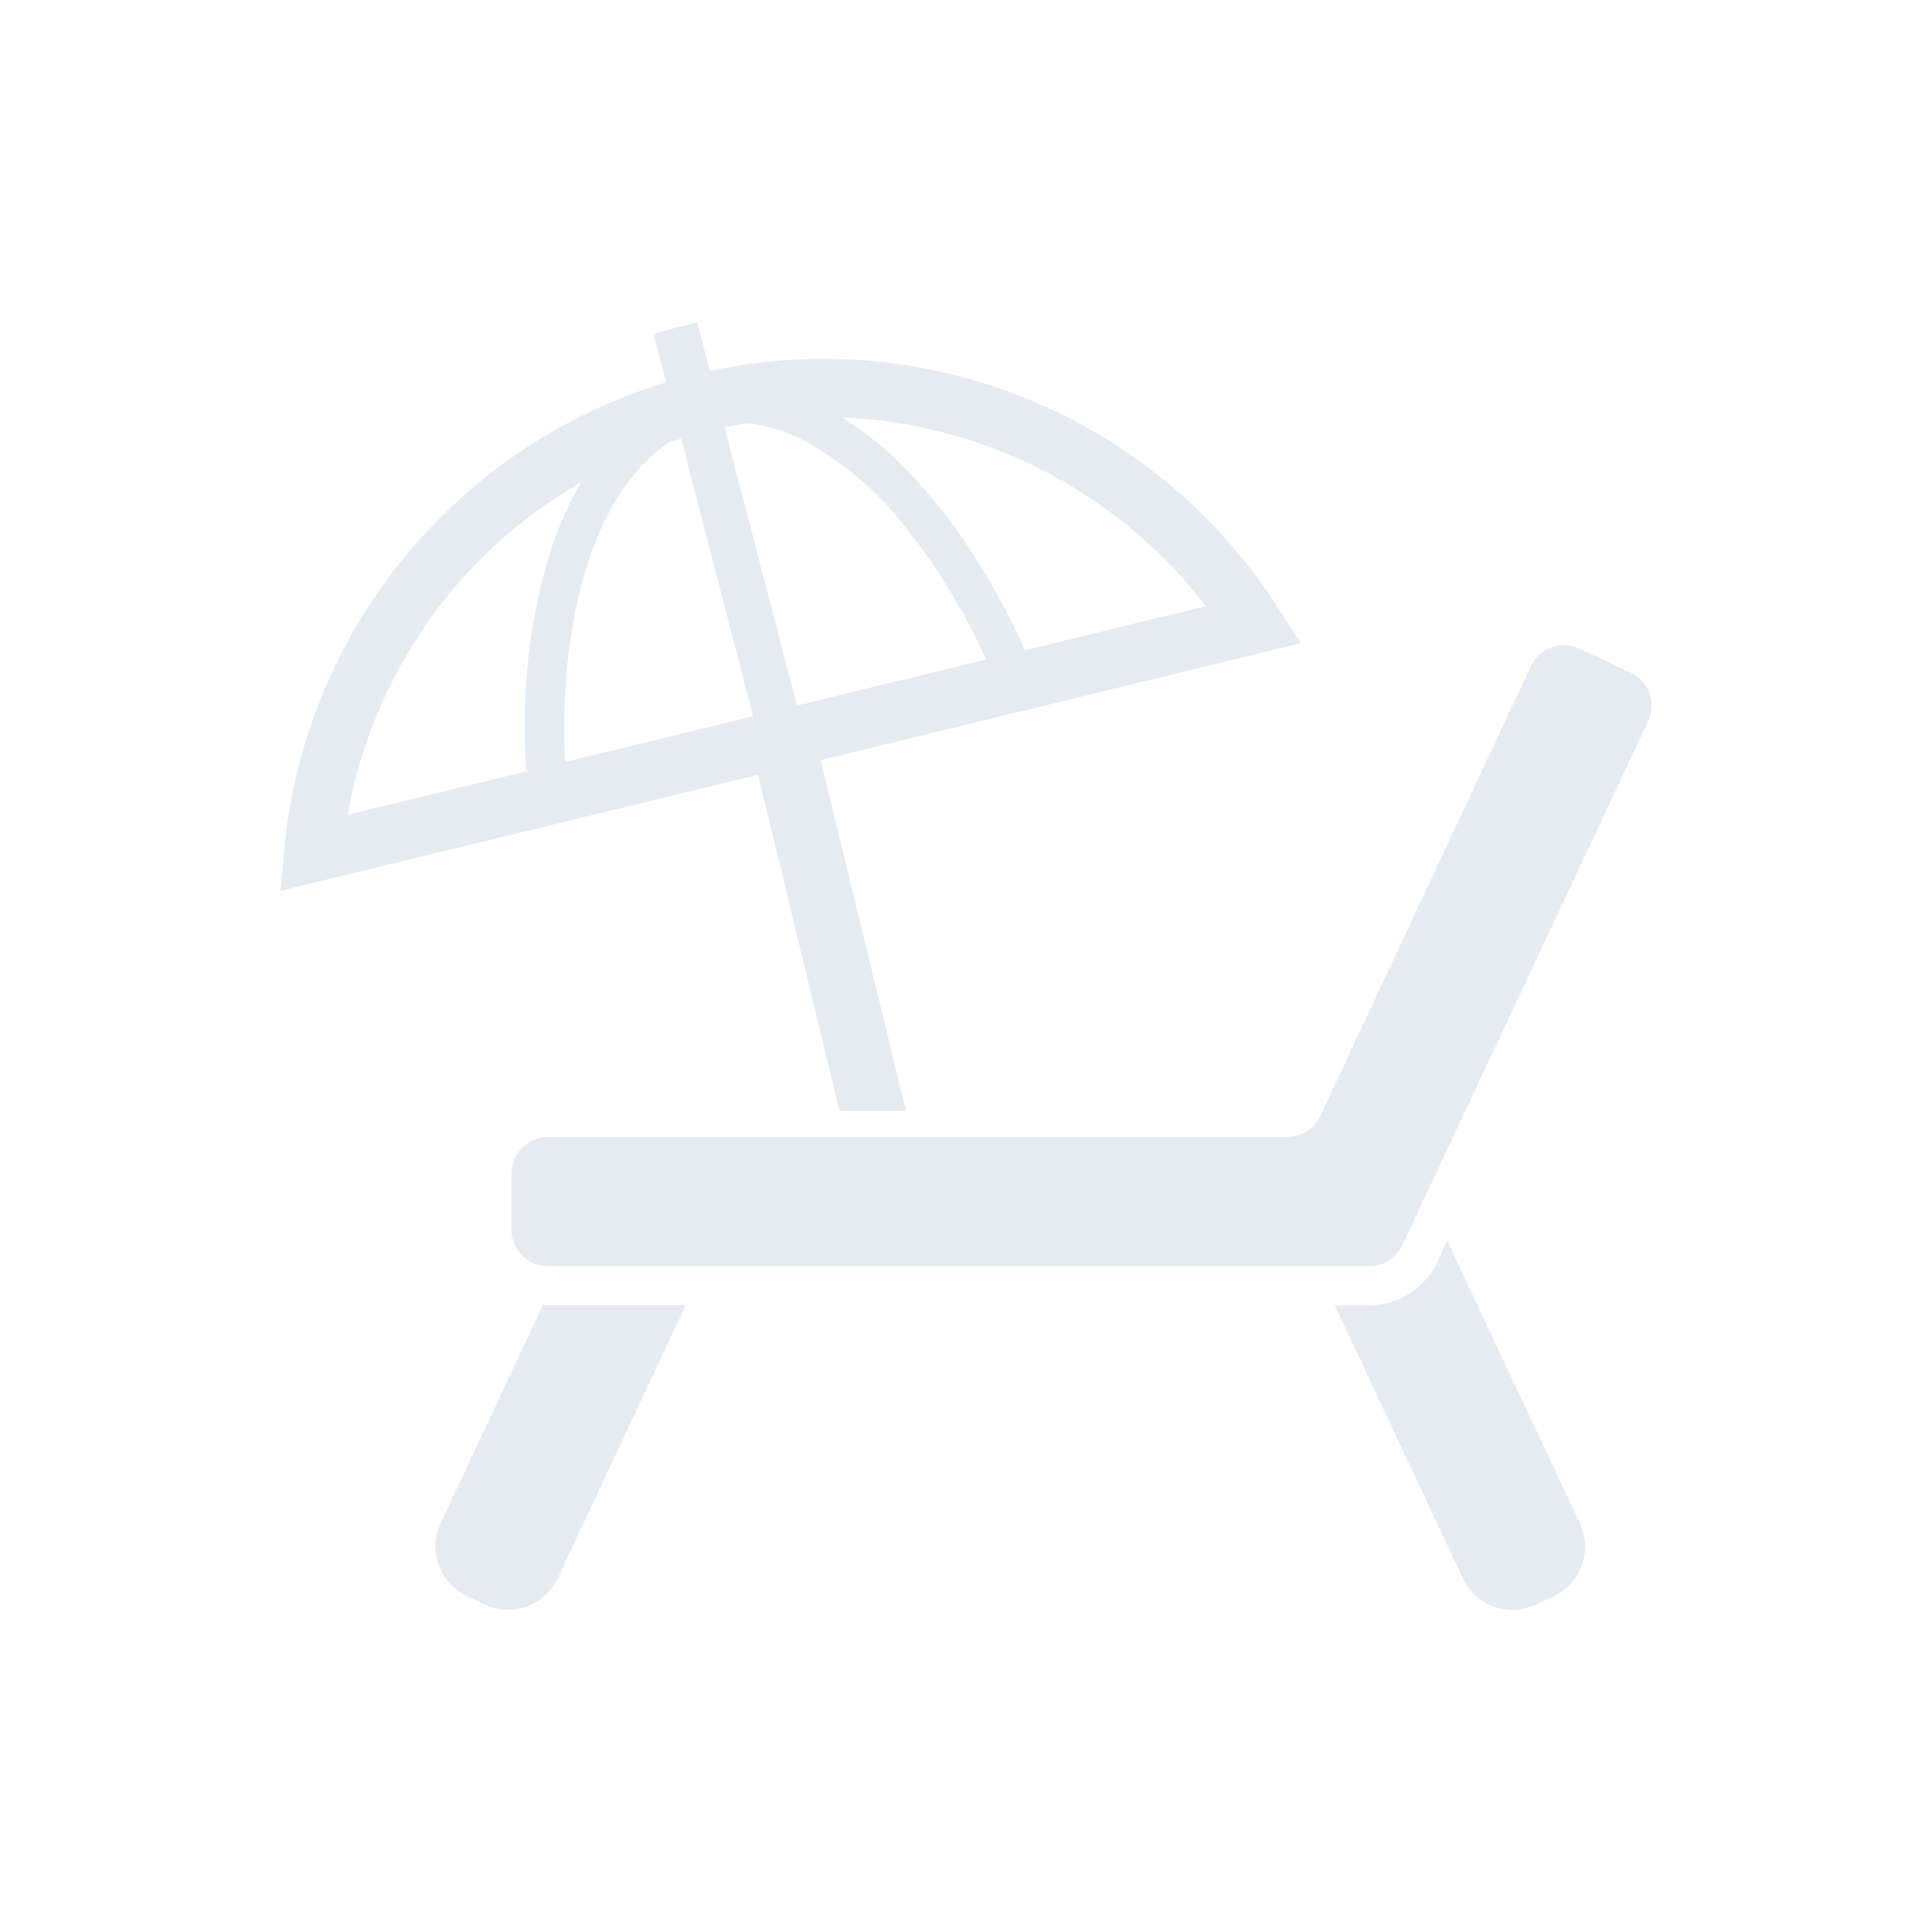 <?xml version="1.0" encoding="UTF-8"?><svg id="_レイヤー_1" xmlns="http://www.w3.org/2000/svg" xmlns:xlink="http://www.w3.org/1999/xlink" viewBox="0 0 250 250"><defs><style>.cls-1{clip-path:url(#clippath);}.cls-2{fill:none;}.cls-2,.cls-3{stroke-width:0px;}.cls-4{opacity:.1;}.cls-3{fill:#023572;}</style><clipPath id="clippath"><rect class="cls-2" x="36.28" y="41.68" width="177.43" height="166.64"/></clipPath></defs><g id="_グループ_1286" class="cls-4"><g id="_グループ_1285"><g class="cls-1"><g id="_グループ_1284"><path id="_パス_9432" class="cls-3" d="M70.26,168.85l-13.24,28.24c-1.67,3.56-.14,7.8,3.42,9.47l2.27,1.06c3.56,1.67,7.8.14,9.47-3.42l16.56-35.31h-17.8c-.23,0-.45-.01-.68-.04"/><path id="_パス_9433" class="cls-3" d="M187.25,160.5l-1.26,2.8c-1.61,3.42-5.05,5.61-8.83,5.61h-4.44l16.56,35.31c1.67,3.56,5.91,5.09,9.47,3.42l2.27-1.06c3.56-1.67,5.09-5.91,3.42-9.47l-17.2-36.61Z"/><path id="_パス_9434" class="cls-3" d="M210.96,87.02l-6.57-3.08c-2.36-1.12-5.18-.11-6.3,2.25v.02s-27.24,58.18-27.24,58.18c-.78,1.67-2.46,2.73-4.3,2.72h-95.62c-2.62,0-4.75,2.11-4.75,4.73,0,0,0,0,0,0v7.28c0,2.62,2.12,4.74,4.74,4.74h106.24c1.84,0,3.52-1.07,4.3-2.74l31.81-67.79c1.11-2.38.08-5.21-2.3-6.32h0Z"/><path id="_パス_9435" class="cls-3" d="M108.62,143.76h8.62l-11.04-45.4,62.14-15.13-2.86-4.41c-15.68-24.67-45.05-36.97-73.63-30.82l-1.63-6.31-5.67,1.48,1.63,6.31c-27.25,8.25-46.78,32.18-49.41,60.53l-.48,5.26,61.8-15.01,10.54,43.51ZM156.04,78.44l-23.96,5.83.5-.23c-4.55-10.09-10.33-18.64-16.74-24.68-2.11-2.01-4.43-3.8-6.9-5.35,18.54.77,35.79,9.71,47.09,24.43M96.62,54.77c2.43.26,4.79.94,6.97,2.02,5.05,2.64,9.5,6.32,13.04,10.78,4.43,5.41,8.11,11.39,10.96,17.77l-24.46,5.95-9.37-36c.96-.2,1.92-.37,2.86-.52M68.07,99.7h.54l-23.62,5.71c1.95-10.87,6.74-21.03,13.88-29.46,4.62-5.42,10.15-10.01,16.33-13.54-1.71,2.93-3.08,6.04-4.09,9.28-2.21,7.31-3.29,14.92-3.19,22.56,0,1.75.05,3.59.15,5.45M73.12,98.6c-.06-1.49-.11-2.95-.11-4.39,0-10.49,1.87-19.76,5.15-26.61,1.42-3.11,3.41-5.93,5.86-8.32.78-.74,1.62-1.41,2.52-2.01l1.59-.51,9.31,35.92-24.31,5.92Z"/></g></g></g></g></svg>